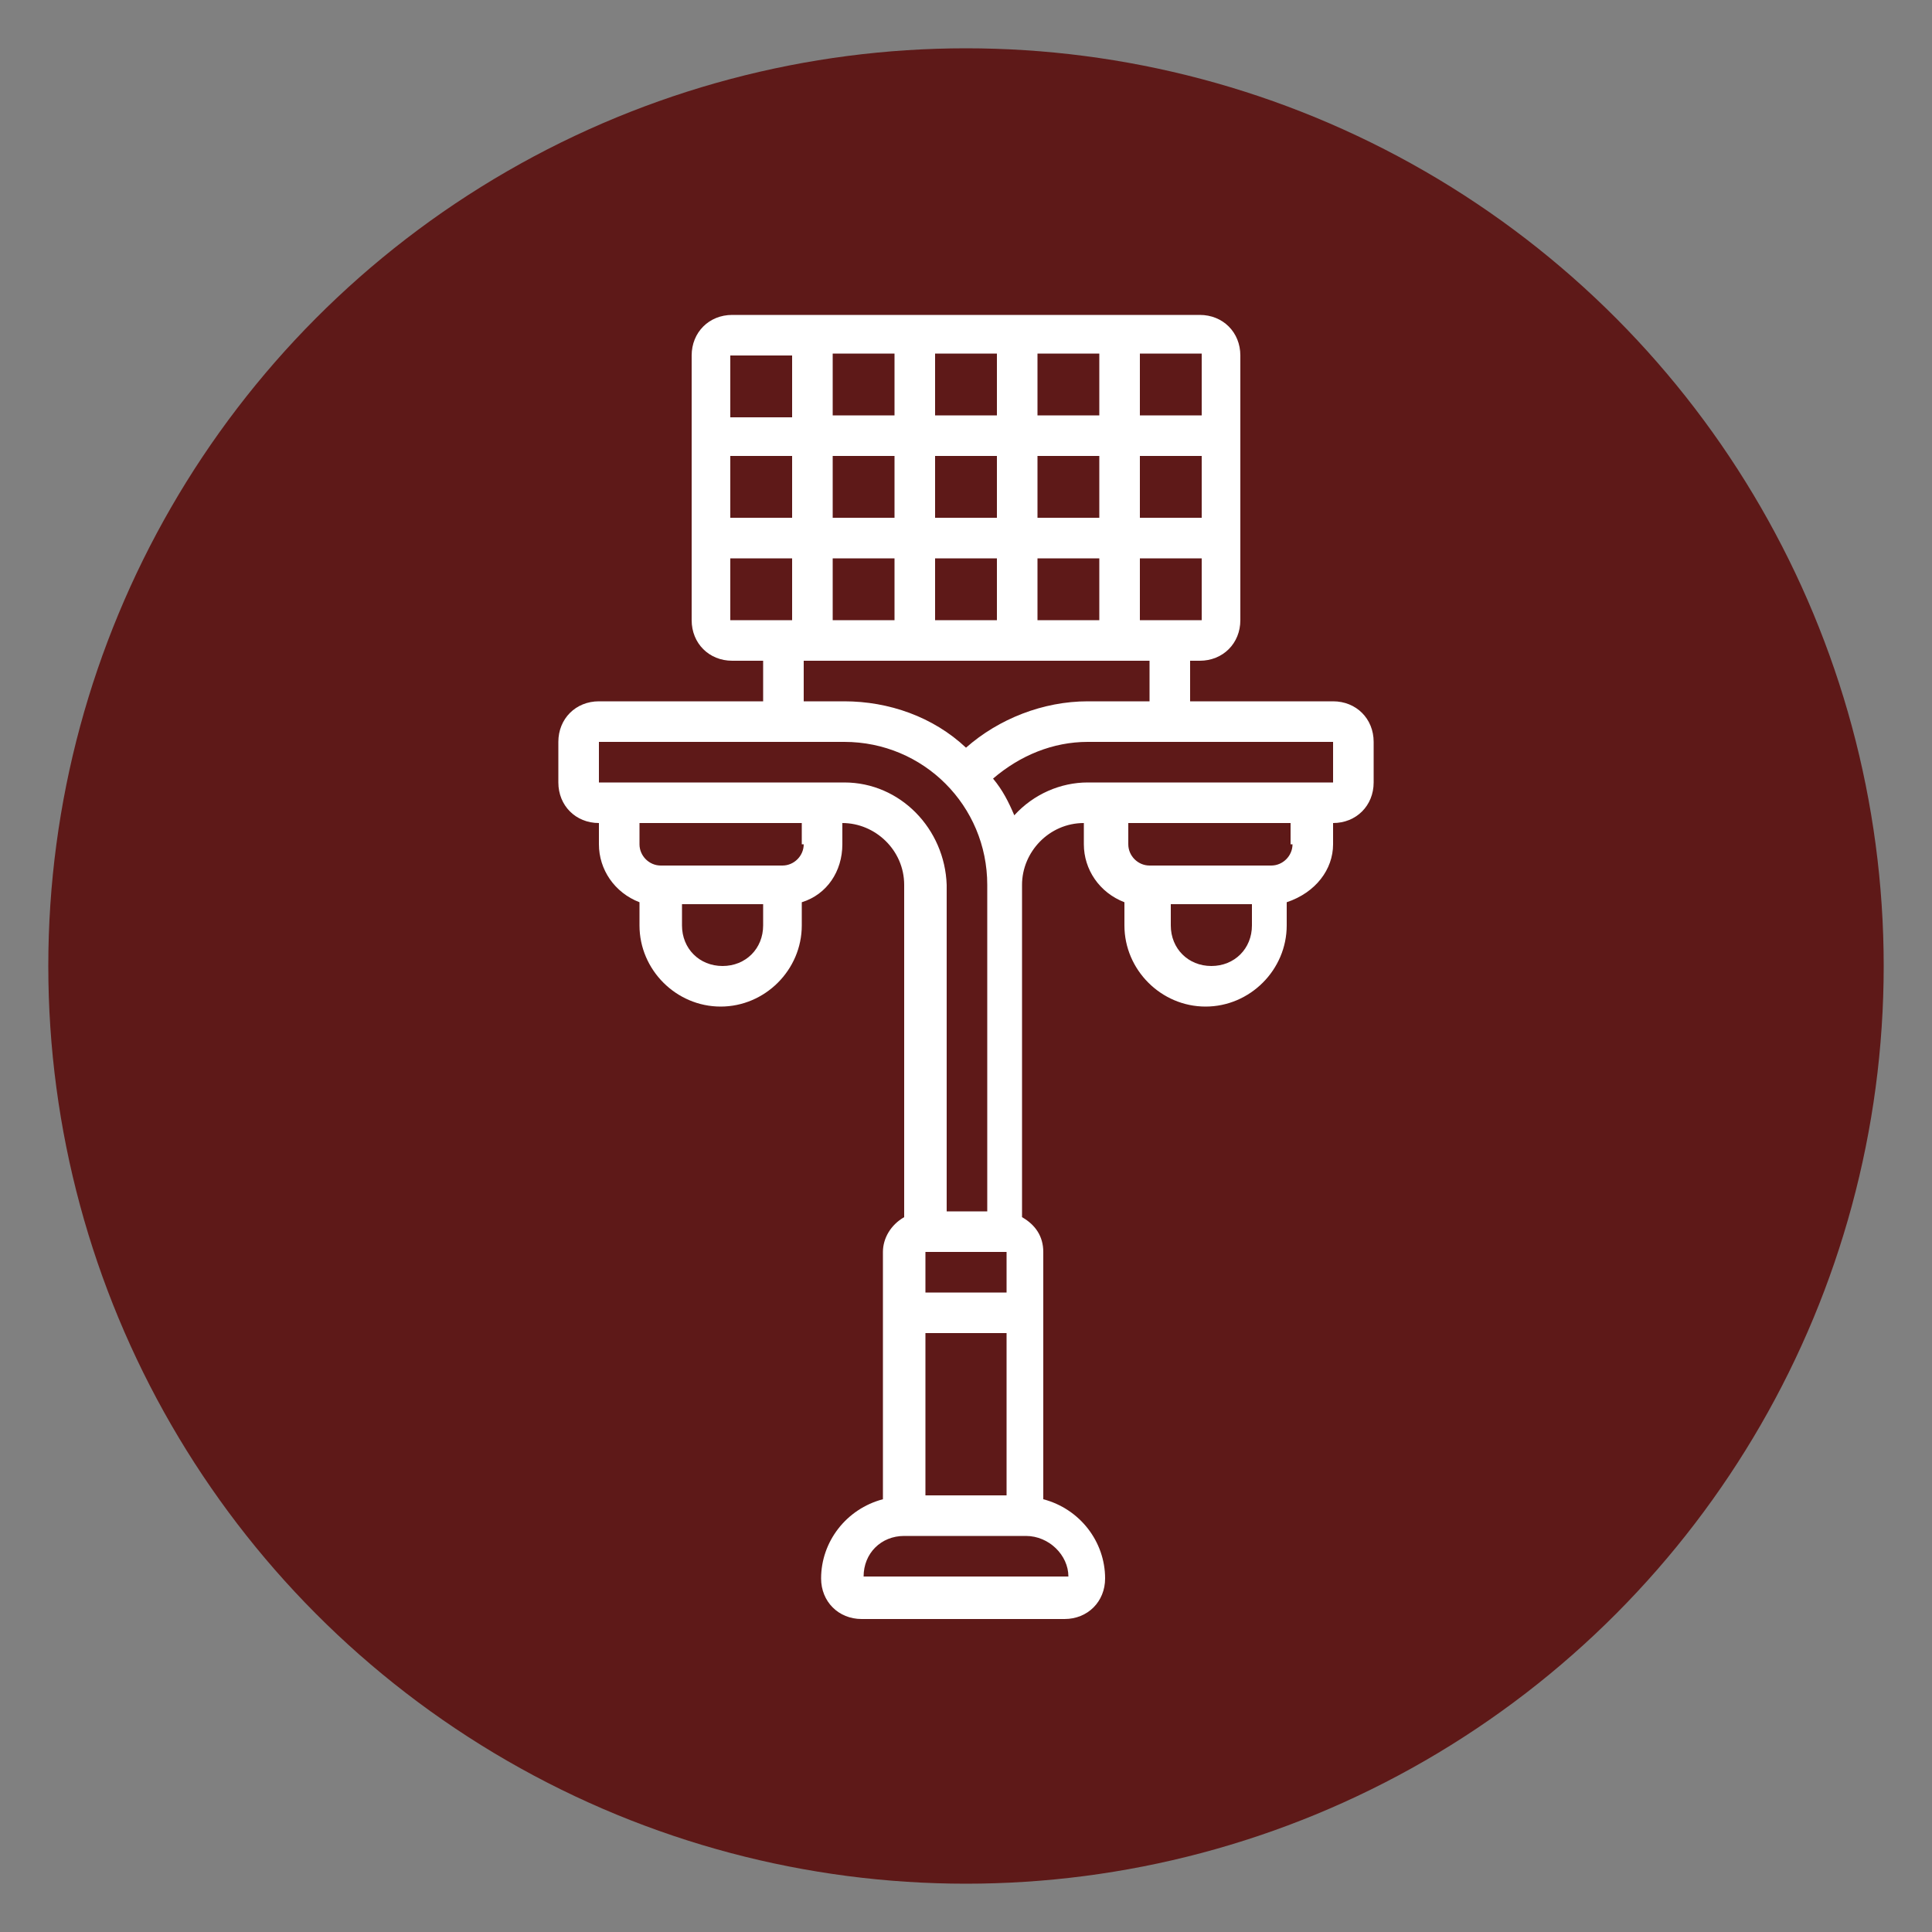 <?xml version="1.0" encoding="utf-8"?>
<!-- Generator: Adobe Illustrator 25.4.1, SVG Export Plug-In . SVG Version: 6.00 Build 0)  -->
<svg version="1.1" xmlns="http://www.w3.org/2000/svg" xmlns:xlink="http://www.w3.org/1999/xlink" x="0px" y="0px"
	 viewBox="0 0 100 100" style="enable-background:new 0 0 100 100;" xml:space="preserve">
<rect x="0" y="0" width="100" height="100" fill="#808080" stroke="none"/>
<style type="text/css">
	.st0{fill:#6D1210;}
	.st1{fill:#FFFFFF;}
	.st2{fill:#6D1210;stroke:#6D1210;stroke-width:0.5;stroke-miterlimit:10;}
	.st3{fill:none;stroke:#6D1210;stroke-miterlimit:10;}
	.st4{clip-path:url(#SVGID_00000102541700655354800000000003768059958719648166_);}
	.st5{fill:#5E1918;}
	.st6{fill:#641B16;}
	.st7{clip-path:url(#SVGID_00000039824703675030844360000007347772802705470628_);}
	.st8{clip-path:url(#SVGID_00000102538731198670853430000002348542548134095746_);}
	.st9{clip-path:url(#SVGID_00000073708583953306460000000013848378866818477208_);}
	.st10{fill:none;stroke:#000000;stroke-width:0.45;stroke-miterlimit:10;}
	.st11{fill:none;stroke:#FFFFFF;stroke-width:0.472;stroke-miterlimit:10;}
	.st12{fill:none;stroke:#000000;stroke-width:0.472;stroke-miterlimit:10;}
	.st13{fill:none;stroke:#3A3A3A;stroke-width:0.25;stroke-miterlimit:10;}
	.st14{clip-path:url(#SVGID_00000155146181148629267900000006468958987522199955_);}
	.st15{clip-path:url(#SVGID_00000064328177156468348420000005494452575106556563_);}
	.st16{clip-path:url(#SVGID_00000097479737864317607730000015884312931538216584_);fill:#FFFFFF;}
	.st17{clip-path:url(#SVGID_00000098936594285888194960000015991701130976804480_);}
	.st18{clip-path:url(#SVGID_00000179635050184217530860000015626076267344238229_);}
	.st19{clip-path:url(#SVGID_00000026873224312021496250000009151063721748836266_);}
	.st20{clip-path:url(#SVGID_00000099653435968704338580000013302206632641784963_);fill:none;stroke:#6C1210;stroke-width:0.766;}
	.st21{opacity:0;clip-path:url(#SVGID_00000064328177156468348420000005494452575106556563_);}
	.st22{clip-path:url(#SVGID_00000059279060264257326500000009370620221819448766_);}
	.st23{clip-path:url(#SVGID_00000105386655162866111210000006205462207588752270_);}
	.st24{clip-path:url(#SVGID_00000168800428668733903940000010573902433562228366_);fill:#FFFFFF;}
	.st25{clip-path:url(#SVGID_00000140710822633545256490000001702601518420702134_);}
	.st26{clip-path:url(#SVGID_00000036221834571325793340000002322388988687471001_);}
	.st27{clip-path:url(#SVGID_00000072276540200922057870000005415775765735192748_);}
	.st28{clip-path:url(#SVGID_00000021093415994052872860000002332420624485205122_);fill:none;stroke:#6C1210;stroke-width:0.764;}
	.st29{opacity:0;clip-path:url(#SVGID_00000105386655162866111210000006205462207588752270_);}
	.st30{fill-rule:evenodd;clip-rule:evenodd;fill:#FFFFFF;}
	.st31{clip-path:url(#SVGID_00000096767632123312067490000012190657939126644370_);}
	.st32{clip-path:url(#SVGID_00000078751410447741289250000017423160118894821290_);}
	.st33{clip-path:url(#SVGID_00000053525273164685358410000007683691354522038165_);fill:#FFFFFF;}
	.st34{clip-path:url(#SVGID_00000013164277637005687480000016960647145801364615_);}
	.st35{clip-path:url(#SVGID_00000167364436977083986110000017082046061835690379_);fill:#FFFFFF;}
	.st36{clip-path:url(#SVGID_00000176002396800239485460000007861260420816350863_);}
	.st37{clip-path:url(#SVGID_00000180356168220929572810000011295947711112191121_);}
	.st38{clip-path:url(#SVGID_00000145757219188614575000000000779646484626840226_);}
	.st39{clip-path:url(#SVGID_00000029762857497366097680000006545473957530590851_);fill:none;stroke:#6C1210;stroke-width:0.853;}
	.st40{opacity:0;clip-path:url(#SVGID_00000078751410447741289250000017423160118894821290_);}
	.st41{clip-path:url(#SVGID_00000109733210017390495740000007575038895879100808_);}
	.st42{clip-path:url(#SVGID_00000041259896520872889130000008411528041401584805_);}
	.st43{clip-path:url(#SVGID_00000002370661830445089990000006298686727017064634_);fill:#FFFFFF;}
	.st44{clip-path:url(#SVGID_00000155856991817317897570000000966543676601756804_);}
	.st45{clip-path:url(#SVGID_00000059269139626342186970000007149574170677125268_);}
	.st46{clip-path:url(#SVGID_00000038408649718651195770000008801647393474368700_);}
	.st47{clip-path:url(#SVGID_00000065059081685381419460000001510672949013834164_);fill:none;stroke:#6C1210;stroke-width:0.797;}
	.st48{opacity:0;clip-path:url(#SVGID_00000041259896520872889130000008411528041401584805_);}
	.st49{clip-path:url(#SVGID_00000004539313186337411660000018379595350554663301_);}
	.st50{clip-path:url(#SVGID_00000116925799437188132050000014718841414108477319_);}
	.st51{clip-path:url(#SVGID_00000071543139258478874870000017949017571469886880_);fill:#FFFFFF;}
	.st52{clip-path:url(#SVGID_00000115502547099372999430000005446380043500816570_);}
	.st53{clip-path:url(#SVGID_00000064332145923070634200000011723912196285788844_);}
	.st54{clip-path:url(#SVGID_00000011012170812197392690000004163867650007244950_);}
	.st55{clip-path:url(#SVGID_00000049208346737849492640000013693421631206182546_);}
	.st56{clip-path:url(#SVGID_00000023265056888746874150000008789259109930158729_);fill:none;stroke:#6C1210;stroke-width:0.839;}
	.st57{clip-path:url(#SVGID_00000078740183786905925050000006009499067724019094_);}
	.st58{opacity:0;clip-path:url(#SVGID_00000116925799437188132050000014718841414108477319_);}
	.st59{clip-path:url(#SVGID_00000178922471679687233720000005600546013059397008_);}
	.st60{clip-path:url(#SVGID_00000026127359394257291570000009608035715823977893_);}
	.st61{clip-path:url(#SVGID_00000095328034372533122030000013452592282395850929_);fill:#FFFFFF;}
	.st62{clip-path:url(#SVGID_00000064324014339822990340000003839465532135720342_);}
	.st63{clip-path:url(#SVGID_00000131341941637046679330000016614331822042466718_);}
	.st64{clip-path:url(#SVGID_00000013878471246520476370000001118432742167306127_);}
	.st65{clip-path:url(#SVGID_00000056385913440738864370000001642422686916518028_);}
	.st66{clip-path:url(#SVGID_00000016053495674292809480000008065620217763606457_);fill:none;stroke:#6C1210;stroke-width:0.813;}
	.st67{opacity:0;clip-path:url(#SVGID_00000026127359394257291570000009608035715823977893_);}
	.st68{clip-path:url(#SVGID_00000047056450649148683490000011235551783563239352_);}
	.st69{clip-path:url(#SVGID_00000071548719754400372360000000211912046497526401_);}
	.st70{clip-path:url(#SVGID_00000122708111589085094530000011879671917854769802_);fill:#FFFFFF;}
	.st71{clip-path:url(#SVGID_00000158729904240961445250000015391531283495939712_);}
	.st72{clip-path:url(#SVGID_00000098938039798001785760000016848892732874880951_);}
	.st73{clip-path:url(#SVGID_00000057844277248689449520000015988044826634928020_);}
	.st74{clip-path:url(#SVGID_00000023267967489450740040000003167288909107716481_);fill:none;stroke:#6C1210;stroke-width:0.75;}
	.st75{opacity:0;clip-path:url(#SVGID_00000071548719754400372360000000211912046497526401_);}
	.st76{clip-path:url(#SVGID_00000060713672588986194790000003824783715839825330_);}
	.st77{clip-path:url(#SVGID_00000020399876399386650800000010594492360451974817_);}
	.st78{clip-path:url(#SVGID_00000144319549930737875590000002159313652769670798_);fill:#FFFFFF;}
	.st79{clip-path:url(#SVGID_00000072243515812851769920000018364136196899044529_);}
	.st80{clip-path:url(#SVGID_00000161592636200195795900000016494336519433939097_);}
	.st81{clip-path:url(#SVGID_00000163794326284511048220000001548538963863631762_);}
	.st82{clip-path:url(#SVGID_00000093855792360415190630000015637616004059803528_);fill:none;stroke:#6C1210;stroke-width:0.75;}
	.st83{opacity:0;clip-path:url(#SVGID_00000020399876399386650800000010594492360451974817_);}
	.st84{clip-path:url(#SVGID_00000023273143584611201900000016343955921256248192_);}
	.st85{clip-path:url(#SVGID_00000074403806554327765880000007219081732296411798_);}
	.st86{clip-path:url(#SVGID_00000012436925521202396140000017641453764190595515_);fill:#FFFFFF;}
	.st87{clip-path:url(#SVGID_00000044155521603387721980000010370486129528297370_);}
	.st88{clip-path:url(#SVGID_00000028293417093709877700000012632245642051572619_);}
	.st89{clip-path:url(#SVGID_00000114068227827286157510000003727341490282674337_);}
	.st90{clip-path:url(#SVGID_00000029751321322372230640000017435223370476147373_);fill:none;stroke:#6C1210;stroke-width:0.75;}
	.st91{opacity:0;clip-path:url(#SVGID_00000074403806554327765880000007219081732296411798_);}
	.st92{clip-path:url(#SVGID_00000025409258435261129590000006025371818405339535_);}
	.st93{clip-path:url(#SVGID_00000106108591158643435470000015302492646191006871_);}
	.st94{clip-path:url(#SVGID_00000021830067664274746640000013636799959662236322_);fill:#FFFFFF;}
	.st95{clip-path:url(#SVGID_00000067226977726156010900000003638320858279703191_);}
	.st96{clip-path:url(#SVGID_00000174574285042259951630000002362939860252257457_);}
	.st97{clip-path:url(#SVGID_00000078766272277440645040000016484372345290961536_);}
	.st98{clip-path:url(#SVGID_00000069389823645244511340000008949621086875699606_);fill:none;stroke:#6C1210;stroke-width:0.777;}
	.st99{opacity:0;clip-path:url(#SVGID_00000106108591158643435470000015302492646191006871_);}
	.st100{clip-path:url(#SVGID_00000154401834504847468350000003287722457371616917_);}
	.st101{clip-path:url(#SVGID_00000176752258584407660540000006129802758695047841_);}
	.st102{clip-path:url(#SVGID_00000046299281722909933440000007114395139572111793_);fill:#FFFFFF;}
	.st103{clip-path:url(#SVGID_00000141430781720504096570000003830360422296393361_);}
	.st104{clip-path:url(#SVGID_00000095305588090536421040000000965060361328893061_);}
	.st105{clip-path:url(#SVGID_00000039827755257928252170000015402948851692919228_);}
	.st106{clip-path:url(#SVGID_00000096026907251901747160000004106354751142074791_);fill:none;stroke:#6C1210;stroke-width:0.75;}
	.st107{opacity:0;clip-path:url(#SVGID_00000176752258584407660540000006129802758695047841_);}
	.st108{clip-path:url(#SVGID_00000080906846123769758640000008160689437951523519_);}
	.st109{clip-path:url(#SVGID_00000059290834535776534010000009384970609946620606_);}
	.st110{clip-path:url(#SVGID_00000172436872049772640760000003348854967144155822_);fill:#FFFFFF;}
	.st111{clip-path:url(#SVGID_00000026859979004026877900000001590499602028323461_);}
	.st112{clip-path:url(#SVGID_00000163770073686812430700000001553039265734906301_);}
	.st113{clip-path:url(#SVGID_00000153702771874419744220000002893372359926412171_);}
	.st114{clip-path:url(#SVGID_00000073714732582373469150000010646246123599738296_);fill:none;stroke:#6C1210;stroke-width:0.75;}
	.st115{opacity:0;clip-path:url(#SVGID_00000059290834535776534010000009384970609946620606_);}
	.st116{clip-path:url(#SVGID_00000003066286182878684620000014341849821944716943_);}
	.st117{clip-path:url(#SVGID_00000057105686943990846270000015004212312098155923_);}
	.st118{clip-path:url(#SVGID_00000133490995172695756210000002786950115227486380_);fill:#FFFFFF;}
	.st119{clip-path:url(#SVGID_00000059308514702410680570000018255886932023601579_);}
	.st120{clip-path:url(#SVGID_00000165194693217446921120000015903416573933130668_);}
	.st121{clip-path:url(#SVGID_00000044877458161868543460000002187132373214509486_);}
	.st122{clip-path:url(#SVGID_00000037681140146080795970000001798607313299588541_);fill:none;stroke:#6C1210;stroke-width:0.808;}
	.st123{opacity:0;clip-path:url(#SVGID_00000057105686943990846270000015004212312098155923_);}
	.st124{clip-path:url(#SVGID_00000010281192588202984890000009871180682414627007_);}
	.st125{clip-path:url(#SVGID_00000037666865960661323450000004839027286424176030_);}
	.st126{clip-path:url(#SVGID_00000032628402658747235790000017010522291723825056_);fill:#FFFFFF;}
	.st127{clip-path:url(#SVGID_00000151511969543445101650000016569709848616219539_);}
	.st128{clip-path:url(#SVGID_00000072989945420440282710000016027808734642119863_);}
	.st129{clip-path:url(#SVGID_00000111162990572108085550000008446522359004197550_);}
	.st130{clip-path:url(#SVGID_00000002366179990481476500000016962420353590164396_);fill:none;stroke:#6C1210;stroke-width:0.807;}
	.st131{opacity:0;clip-path:url(#SVGID_00000037666865960661323450000004839027286424176030_);}
	.st132{clip-path:url(#SVGID_00000149352270696926022730000009903761565784678588_);}
	.st133{clip-path:url(#SVGID_00000132778520446960494910000005512674099689864375_);}
	.st134{clip-path:url(#SVGID_00000005965185668481269380000016264671454053175707_);fill:#FFFFFF;}
	.st135{clip-path:url(#SVGID_00000002345720507976813650000006052573084515466931_);}
	.st136{clip-path:url(#SVGID_00000178184685417876240800000002463232849635934135_);fill:none;stroke:#6C1210;stroke-width:0.803;}
	.st137{clip-path:url(#SVGID_00000099638356856310051250000016775460019238150561_);fill:#FFFFFF;}
	.st138{clip-path:url(#SVGID_00000084489484109056714790000016475805401459864209_);}
	.st139{clip-path:url(#SVGID_00000087400343840515515330000010357162080569479094_);}
	.st140{clip-path:url(#SVGID_00000052100826782752374210000012225490019410142602_);}
	.st141{opacity:0;clip-path:url(#SVGID_00000132778520446960494910000005512674099689864375_);}
	.st142{clip-path:url(#SVGID_00000168812035175982926710000005195923983326559111_);}
	.st143{clip-path:url(#SVGID_00000042731750093746150700000015658493842058481337_);}
	.st144{clip-path:url(#SVGID_00000158748986702512858130000012122103698024186555_);fill:#FFFFFF;}
	.st145{clip-path:url(#SVGID_00000141432049490985573750000012879297070071033511_);}
	.st146{clip-path:url(#SVGID_00000039841792245350493900000011490559568148270989_);}
	.st147{clip-path:url(#SVGID_00000040539806723391306740000004870095048311675578_);}
	.st148{clip-path:url(#SVGID_00000168081001791987301230000013723854766866552223_);fill:none;stroke:#6C1210;stroke-width:0.821;}
	.st149{opacity:0;clip-path:url(#SVGID_00000042731750093746150700000015658493842058481337_);}
	.st150{clip-path:url(#SVGID_00000105417729257760570590000002012626527265978554_);}
	.st151{clip-path:url(#SVGID_00000062182058418515774100000007044963576849601215_);}
	.st152{clip-path:url(#SVGID_00000182489288063516938740000016017076924532198044_);fill:#FFFFFF;}
	.st153{clip-path:url(#SVGID_00000172417898385119570590000011270862237626164149_);}
	.st154{clip-path:url(#SVGID_00000065771185757908011110000000111762777848522926_);}
	.st155{clip-path:url(#SVGID_00000147208635136656406910000004095884832889524884_);}
	.st156{clip-path:url(#SVGID_00000119076658453197271940000007633138832992539790_);}
	.st157{clip-path:url(#SVGID_00000052076716228930368730000016433448659757194369_);fill:none;stroke:#6C1210;stroke-width:0.75;}
	.st158{opacity:0;clip-path:url(#SVGID_00000062182058418515774100000007044963576849601215_);}
	.st159{clip-path:url(#SVGID_00000016057757537371979240000011916483853913085577_);}
	.st160{clip-path:url(#SVGID_00000039131570418800661960000001320258495374332858_);}
	.st161{clip-path:url(#SVGID_00000111874553015091977950000003924329140678392483_);fill:#FFFFFF;}
	.st162{clip-path:url(#SVGID_00000139989449868993037280000010456398093389127596_);}
	.st163{clip-path:url(#SVGID_00000008855372264818291890000016820928066597661876_);}
	.st164{clip-path:url(#SVGID_00000103266661052663531970000008667012415478076319_);}
	.st165{clip-path:url(#SVGID_00000007418474230912360970000016729361969027815085_);fill:none;stroke:#6C1210;stroke-width:0.75;}
	.st166{opacity:0;clip-path:url(#SVGID_00000039131570418800661960000001320258495374332858_);}
	.st167{clip-path:url(#SVGID_00000138535201560380619140000005061140047826420663_);}
	.st168{clip-path:url(#SVGID_00000155140370417618138130000013114142894052546185_);}
	.st169{clip-path:url(#SVGID_00000023262654247035841870000009902550342435234725_);}
	.st170{clip-path:url(#SVGID_00000124139498319050993190000003397044747873721515_);fill:#FFFFFF;}
	.st171{clip-path:url(#SVGID_00000134944145781544440700000000510942219599384245_);}
	.st172{clip-path:url(#SVGID_00000099629970862112376000000011386431936651776180_);fill:none;stroke:#6C1210;stroke-width:0.799;}
	.st173{clip-path:url(#SVGID_00000006708429225497159160000002805008230174367151_);}
	.st174{clip-path:url(#SVGID_00000109721427681807570040000011046204903319888816_);}
	.st175{opacity:0;clip-path:url(#SVGID_00000023262654247035841870000009902550342435234725_);}
	.st176{clip-path:url(#SVGID_00000145777132025222490770000000831297299150017967_);}
	.st177{clip-path:url(#SVGID_00000145051705585948261900000006512652619436040873_);}
	.st178{clip-path:url(#SVGID_00000177486573442817453700000003555154356315540895_);}
	.st179{clip-path:url(#SVGID_00000013880428835783931590000000089099598700936372_);fill:#FFFFFF;}
	.st180{clip-path:url(#SVGID_00000032612853038491341570000010314854551634980012_);}
	.st181{clip-path:url(#SVGID_00000037682622463895694550000001969196545904333231_);fill:none;stroke:#6C1210;stroke-width:0.799;}
	.st182{clip-path:url(#SVGID_00000008834476401102028720000003922084149803643032_);}
	.st183{clip-path:url(#SVGID_00000078728372562653376930000006635768241012969655_);}
	.st184{opacity:0;clip-path:url(#SVGID_00000177486573442817453700000003555154356315540895_);}
	.st185{clip-path:url(#SVGID_00000106131909998571798640000005240714326543676345_);}
	.st186{clip-path:url(#SVGID_00000141442068063156071640000017066749661557366207_);}
	.st187{clip-path:url(#SVGID_00000142876787030814283070000015268029696880917382_);fill:#FFFFFF;}
	.st188{clip-path:url(#SVGID_00000147935248960266220890000003782271225524812216_);}
	.st189{clip-path:url(#SVGID_00000080886907581598022130000015904684611067407039_);}
	.st190{clip-path:url(#SVGID_00000112590446938968030550000008220103497652739231_);}
	.st191{clip-path:url(#SVGID_00000074400224584456332100000002927107690595287941_);fill:none;stroke:#6C1210;stroke-width:0.79;}
	.st192{opacity:0;clip-path:url(#SVGID_00000141442068063156071640000017066749661557366207_);}
	.st193{clip-path:url(#SVGID_00000032630292374324855340000004795645717270866050_);}
	.st194{clip-path:url(#SVGID_00000183949502080981334900000002495015673213779896_);}
	.st195{clip-path:url(#SVGID_00000158742941696428390470000015884602651809003407_);fill:#FFFFFF;}
	.st196{clip-path:url(#SVGID_00000062182979805602551170000017538090887955994501_);}
	.st197{clip-path:url(#SVGID_00000136392354600040300970000017834228150534214291_);}
	.st198{clip-path:url(#SVGID_00000152967302181075386850000001676922691284270767_);}
	.st199{clip-path:url(#SVGID_00000110459325889947164650000001923820942884145794_);fill:none;stroke:#6C1210;stroke-width:0.768;}
	.st200{opacity:0;clip-path:url(#SVGID_00000183949502080981334900000002495015673213779896_);}
	.st201{clip-path:url(#SVGID_00000065071591289322599510000010838735883212977040_);}
	.st202{clip-path:url(#SVGID_00000166656142832368157480000002960847169353243314_);}
	
		.st203{clip-path:url(#SVGID_00000166656142832368157480000002960847169353243314_);fill:none;stroke:#000000;stroke-width:0.516;stroke-linecap:square;stroke-miterlimit:10;}
	.st204{clip-path:url(#SVGID_00000158707185604011126400000009841108351489583017_);}
	.st205{clip-path:url(#SVGID_00000044160527643946773410000004856549600863301274_);}
	.st206{clip-path:url(#SVGID_00000008120995625098962110000014480879074019436991_);fill:#FFFFFF;}
	.st207{clip-path:url(#SVGID_00000031913696658747053790000017416644718842227842_);}
	.st208{clip-path:url(#SVGID_00000109022350874554528920000008859678513451256989_);}
	.st209{clip-path:url(#SVGID_00000158028495331072926460000004965006591823177129_);}
	.st210{clip-path:url(#SVGID_00000132800498730891078590000003661278608510494094_);fill:none;stroke:#6C1210;stroke-width:0.75;}
	.st211{opacity:0;clip-path:url(#SVGID_00000044160527643946773410000004856549600863301274_);}
	.st212{clip-path:url(#SVGID_00000053538675406603125320000007283707596252765118_);}
	.st213{clip-path:url(#SVGID_00000051380171093220557410000017310983269404006060_);}
	.st214{clip-path:url(#SVGID_00000050651828856370892970000008740468083246934148_);}
	.st215{clip-path:url(#SVGID_00000153671213524895436150000001655693146888683169_);fill:#FFFFFF;}
	.st216{clip-path:url(#SVGID_00000075855213134992762470000009229262436566276227_);}
	.st217{clip-path:url(#SVGID_00000026133645199176189420000002185454557667898806_);}
	.st218{clip-path:url(#SVGID_00000101790728113720460960000006940024179059665333_);}
	.st219{clip-path:url(#SVGID_00000106867351257793303970000002416959741931702950_);fill:none;stroke:#6C1210;stroke-width:0.75;}
	.st220{opacity:0;clip-path:url(#SVGID_00000050651828856370892970000008740468083246934148_);}
	.st221{clip-path:url(#SVGID_00000148632456614760447240000001779796290203619757_);}
	.st222{clip-path:url(#SVGID_00000029746506452949511240000005070831133155315357_);}
	.st223{clip-path:url(#SVGID_00000109011762897837930200000012470176227057961660_);fill:#FFFFFF;}
	.st224{clip-path:url(#SVGID_00000078762309502564077240000017641809546397618850_);}
	.st225{clip-path:url(#SVGID_00000056428541213414579650000013208335444738435245_);}
	.st226{clip-path:url(#SVGID_00000181807896647345003180000004339995479619320754_);}
	.st227{clip-path:url(#SVGID_00000142143305656731551370000000770347509239487616_);fill:none;stroke:#6C1210;stroke-width:0.75;}
	.st228{opacity:0;clip-path:url(#SVGID_00000029746506452949511240000005070831133155315357_);}
	.st229{clip-path:url(#SVGID_00000165214820842120022890000000955597298752812965_);}
	.st230{clip-path:url(#SVGID_00000096031122519490670540000001576971269455281343_);}
	.st231{clip-path:url(#SVGID_00000140701057617156267300000001920303075314213792_);}
	.st232{clip-path:url(#SVGID_00000148634497755038528600000001261096543658721440_);}
	.st233{clip-path:url(#SVGID_00000000211395208730141180000001322587009358438789_);fill:#FFFFFF;}
	.st234{clip-path:url(#SVGID_00000101792057333206152660000012905991633380747138_);}
	.st235{clip-path:url(#SVGID_00000167387219553782187710000013368297589686595713_);}
	.st236{clip-path:url(#SVGID_00000002341898953912391880000012504227017637889921_);}
	.st237{clip-path:url(#SVGID_00000104676676354708343560000006845225599969465773_);fill:none;stroke:#6D1210;stroke-width:0.75;}
	.st238{opacity:0;clip-path:url(#SVGID_00000148634497755038528600000001261096543658721440_);}
	.st239{clip-path:url(#SVGID_00000029038633288380443040000015758073636634504593_);}
	.st240{clip-path:url(#SVGID_00000136383325536635317850000012309611243914220170_);}
	.st241{clip-path:url(#SVGID_00000020392165922606105460000017981157890512076954_);fill:#FFFFFF;}
	.st242{clip-path:url(#SVGID_00000106855215755182882710000016120328156102963080_);}
	.st243{clip-path:url(#SVGID_00000071560481233987354960000007387840570338183060_);}
	.st244{clip-path:url(#SVGID_00000100361212128332740030000009977731387528960183_);}
	.st245{clip-path:url(#SVGID_00000130617629637232164160000012449245143085157526_);fill:none;stroke:#6C1210;stroke-width:0.833;}
	.st246{opacity:0;clip-path:url(#SVGID_00000136383325536635317850000012309611243914220170_);}
	.st247{clip-path:url(#SVGID_00000091700265121125019860000015710285974972752266_);}
	.st248{clip-path:url(#SVGID_00000136399179001296432950000007955528335171253131_);}
	.st249{clip-path:url(#SVGID_00000116945072378145461640000000663244273113350821_);fill:#FFFFFF;}
	.st250{clip-path:url(#SVGID_00000082355442878972596400000001381290144837085335_);}
	.st251{clip-path:url(#SVGID_00000031890511538254749090000012046777010762195602_);}
	.st252{clip-path:url(#SVGID_00000130624584470146051750000018340479494135115952_);}
	.st253{clip-path:url(#SVGID_00000129888188419353498290000014558955914553212088_);fill:none;stroke:#6C1210;stroke-width:0.794;}
	.st254{opacity:0;clip-path:url(#SVGID_00000136399179001296432950000007955528335171253131_);}
	.st255{clip-path:url(#SVGID_00000075846497467627661810000002486333093085519760_);}
	.st256{clip-path:url(#SVGID_00000016069345966799194190000013737877447139115184_);}
	.st257{clip-path:url(#SVGID_00000000206033945837942420000002620606079744955572_);fill:#FFFFFF;}
	.st258{clip-path:url(#SVGID_00000044867109354271041200000003755372044155338909_);}
	.st259{clip-path:url(#SVGID_00000096763243281333634220000014521004031348254390_);}
	.st260{clip-path:url(#SVGID_00000040574597055489296510000008759128994152529538_);}
	.st261{clip-path:url(#SVGID_00000094588896602529751150000013029813910126092983_);fill:none;stroke:#6C1210;stroke-width:0.75;}
	.st262{opacity:0;clip-path:url(#SVGID_00000016069345966799194190000013737877447139115184_);}
	.st263{clip-path:url(#SVGID_00000088819355573950603370000007028906561585638794_);}
	.st264{clip-path:url(#SVGID_00000129888689276902253200000014730762188639735719_);}
	.st265{clip-path:url(#SVGID_00000114756453077248545790000011203097198789664929_);fill:#FFFFFF;}
	.st266{clip-path:url(#SVGID_00000055696995179452660720000010163414978815480474_);}
	.st267{clip-path:url(#SVGID_00000002348559075835289280000016933863627755248014_);}
	.st268{clip-path:url(#SVGID_00000136401138742041685320000011629178300586560937_);}
	.st269{clip-path:url(#SVGID_00000160898412053199639570000014115609560378220209_);fill:none;stroke:#6C1210;stroke-width:0.75;}
	.st270{opacity:0;clip-path:url(#SVGID_00000129888689276902253200000014730762188639735719_);}
	.st271{clip-path:url(#SVGID_00000090288170834004179230000007749447042267618978_);}
	.st272{clip-path:url(#SVGID_00000171713922944869082640000001961495184421668764_);}
	.st273{clip-path:url(#SVGID_00000152231698864088757490000004698937890674845324_);fill:#FFFFFF;}
	.st274{clip-path:url(#SVGID_00000122699730676051259770000017706800214963761564_);}
	.st275{clip-path:url(#SVGID_00000000195862723522835790000004070939160900815266_);}
	.st276{clip-path:url(#SVGID_00000107578193953832034550000008550320395122358661_);}
	.st277{clip-path:url(#SVGID_00000152253222242365699580000008275592748423035294_);fill:none;stroke:#6C1210;stroke-width:0.75;}
	.st278{opacity:0;clip-path:url(#SVGID_00000171713922944869082640000001961495184421668764_);}
	.st279{clip-path:url(#SVGID_00000065076205520460253370000015946806313786620849_);}
	.st280{clip-path:url(#SVGID_00000116946608145031939640000007141241047807421593_);}
	.st281{clip-path:url(#SVGID_00000124877881969311508330000012138842100532256655_);fill:#FFFFFF;}
	.st282{clip-path:url(#SVGID_00000130609010058283590860000008913366535836222654_);}
	.st283{clip-path:url(#SVGID_00000086671928947879843440000008926496223134155189_);}
	.st284{clip-path:url(#SVGID_00000178162976347802888650000012989324762092277694_);}
	.st285{clip-path:url(#SVGID_00000182517808221800424990000001033649096153948080_);fill:none;stroke:#6C1210;stroke-width:0.75;}
	.st286{opacity:0;clip-path:url(#SVGID_00000116946608145031939640000007141241047807421593_);}
	.st287{clip-path:url(#SVGID_00000175280888998373379930000004683698570350088372_);}
	.st288{clip-path:url(#SVGID_00000029023330667377624380000002798668134557043886_);}
	.st289{clip-path:url(#SVGID_00000114065914914237617550000008579267872264109756_);fill:#FFFFFF;}
	.st290{clip-path:url(#SVGID_00000131331503013233944620000012647694051027669643_);}
	.st291{clip-path:url(#SVGID_00000086656663557995649960000016528468160814774715_);}
	.st292{clip-path:url(#SVGID_00000143607429913235055060000009300619767522915238_);}
	.st293{clip-path:url(#SVGID_00000115497181363891053990000015595692493219539342_);fill:none;stroke:#6C1210;stroke-width:0.75;}
	.st294{opacity:0;clip-path:url(#SVGID_00000029023330667377624380000002798668134557043886_);}
	.st295{clip-path:url(#SVGID_00000158733928421371809000000016126407939630834348_);}
	.st296{clip-path:url(#SVGID_00000017485109954485417670000006294807512628379558_);}
	.st297{clip-path:url(#SVGID_00000176763878086818498290000001755587815663951766_);fill:#FFFFFF;}
	.st298{clip-path:url(#SVGID_00000167364931817146162640000002225826340823452343_);}
	.st299{clip-path:url(#SVGID_00000101798876175975576900000011854811054467891585_);}
	.st300{clip-path:url(#SVGID_00000120526022990482554400000016183661162248724359_);}
	.st301{clip-path:url(#SVGID_00000173155538068902090780000015313498499525250689_);fill:none;stroke:#6C1210;stroke-width:0.881;}
	.st302{opacity:0;clip-path:url(#SVGID_00000017485109954485417670000006294807512628379558_);}
	.st303{clip-path:url(#SVGID_00000165227108261477478260000010652998895420130699_);}
	.st304{clip-path:url(#SVGID_00000078044620242442782920000001342501698102812061_);}
	.st305{clip-path:url(#SVGID_00000070079351939858558570000006708385214333495961_);fill:#FFFFFF;}
	.st306{clip-path:url(#SVGID_00000114072986493472776860000002400613124154431147_);}
	.st307{clip-path:url(#SVGID_00000136382190490370774550000005827565931247346337_);}
	.st308{clip-path:url(#SVGID_00000041991137813791337580000002825162128060409263_);}
	.st309{clip-path:url(#SVGID_00000155147290084672583190000012327255307223387527_);fill:none;stroke:#6C1210;stroke-width:0.75;}
	.st310{opacity:0;clip-path:url(#SVGID_00000078044620242442782920000001342501698102812061_);}
	.st311{clip-path:url(#SVGID_00000001648257604355569240000010733324118776503940_);}
	.st312{clip-path:url(#SVGID_00000052791867293010152550000011690210851292018836_);}
	.st313{clip-path:url(#SVGID_00000168112156427457038170000010347720583473809312_);}
	.st314{clip-path:url(#SVGID_00000127728031910843308100000013637419955107530165_);fill:#FFFFFF;}
	.st315{clip-path:url(#SVGID_00000160156571038968625780000005144210015671702404_);}
	.st316{clip-path:url(#SVGID_00000158017337877929586570000012900854259383569077_);}
	.st317{clip-path:url(#SVGID_00000177471500044430944880000017367668286998850454_);}
	.st318{clip-path:url(#SVGID_00000011026984762604449590000013936696166115392922_);fill:none;stroke:#6C1210;stroke-width:0.75;}
	.st319{opacity:0;clip-path:url(#SVGID_00000168112156427457038170000010347720583473809312_);}
	.st320{fill:none;stroke:#000000;stroke-width:0.481;stroke-miterlimit:10;}
	.st321{fill:#5E1918;stroke:#5E1918;stroke-width:0.5;stroke-miterlimit:10;}
	.st322{fill:none;stroke:#5E1A18;stroke-width:0.5;stroke-miterlimit:10;}
	.st323{fill:none;stroke:#5E1918;stroke-width:0.5;stroke-miterlimit:10;}
	.st324{fill:none;stroke:#3D3D3D;stroke-width:0.25;stroke-miterlimit:10;}
</style>
<g id="Layer_1">
	<g>
		<circle class="st5" cx="50" cy="50" r="47.5"/>
		<g>
			<path class="st1" d="M69,43.7v-1.1c1.2,0,2.1-0.9,2.1-2.1v-2.1c0-1.2-0.9-2.1-2.1-2.1h-7.4v-2.1h0.5c1.2,0,2.1-0.9,2.1-2.1V18.4
				c0-1.2-0.9-2.1-2.1-2.1H37.9c-1.2,0-2.1,0.9-2.1,2.1v13.7c0,1.2,0.9,2.1,2.1,2.1h1.6v2.1H31c-1.2,0-2.1,0.9-2.1,2.1v2.1
				c0,1.2,0.9,2.1,2.1,2.1v1.1c0,1.3,0.8,2.5,2.1,3v1.2c0,2.3,1.9,4.2,4.2,4.2s4.2-1.9,4.2-4.2v-1.2c1.3-0.4,2.1-1.6,2.1-3v-1.1
				c1.7,0,3.2,1.4,3.2,3.2v17.2c-0.7,0.4-1.1,1.1-1.1,1.8v12.8c-1.9,0.5-3.2,2.2-3.2,4.1c0,1.2,0.9,2.1,2.1,2.1h10.5
				c1.2,0,2.1-0.9,2.1-2.1c0-1.9-1.3-3.6-3.2-4.1V64.8c0-0.8-0.4-1.4-1.1-1.8V45.8c0-1.7,1.4-3.2,3.2-3.2v1.1c0,1.3,0.8,2.5,2.1,3
				v1.2c0,2.3,1.9,4.2,4.2,4.2s4.2-1.9,4.2-4.2v-1.2C68.1,46.2,69,45,69,43.7z M59,32.1v-3.2h3.2v3.2H59z M53.7,32.1v-3.2h3.2v3.2
				H53.7z M48.4,32.1v-3.2h3.2v3.2H48.4z M43.1,32.1v-3.2h3.2v3.2H43.1z M37.9,23.6H41v3.2h-3.2V23.6z M43.1,23.6h3.2v3.2h-3.2V23.6
				z M62.1,26.8H59v-3.2h3.2V26.8z M56.9,26.8h-3.2v-3.2h3.2V26.8z M51.6,26.8h-3.2v-3.2h3.2V26.8z M53.7,21.5v-3.2h3.2v3.2H53.7z
				 M51.6,21.5h-3.2v-3.2h3.2V21.5z M46.3,21.5h-3.2v-3.2h3.2V21.5z M62.1,21.5H59v-3.2h3.2V21.5z M41,18.4v3.2h-3.2v-3.2H41z
				 M37.9,28.9H41v3.2h-3.2V28.9z M41.6,34.2h17.9v2.1h-3.2c-2.3,0-4.6,0.9-6.3,2.4c-1.7-1.6-4-2.4-6.3-2.4h-2.1V34.2z M47.9,69h4.2
				v8.4h-4.2V69z M52.1,66.9h-4.2v-2.1h4.2V66.9z M39.5,47.9c0,1.2-0.9,2.1-2.1,2.1s-2.1-0.9-2.1-2.1v-1.1h4.2V47.9z M41.6,43.7
				c0,0.6-0.5,1.1-1.1,1.1h-6.3c-0.6,0-1.1-0.5-1.1-1.1v-1.1h8.4V43.7z M43.7,40.5H31v-2.1h12.7c4.1,0,7.4,3.3,7.4,7.4v16.9h-2.1
				V45.8C48.9,42.9,46.6,40.5,43.7,40.5z M55.3,81.6H44.7c0-1.2,0.9-2.1,2.1-2.1h6.3C54.3,79.5,55.3,80.5,55.3,81.6z M52.5,42.2
				c-0.3-0.7-0.6-1.3-1.1-1.9c1.4-1.2,3.1-1.9,4.9-1.9H69v2.1H56.3C54.9,40.5,53.5,41.1,52.5,42.2z M64.8,47.9
				c0,1.2-0.9,2.1-2.1,2.1s-2.1-0.9-2.1-2.1v-1.1h4.2V47.9z M66.9,43.7c0,0.6-0.5,1.1-1.1,1.1h-6.3c-0.6,0-1.1-0.5-1.1-1.1v-1.1h8.4
				V43.7z"/>
		</g>
	</g>
</g>
<g id="Layer_2">
</g>
</svg>
